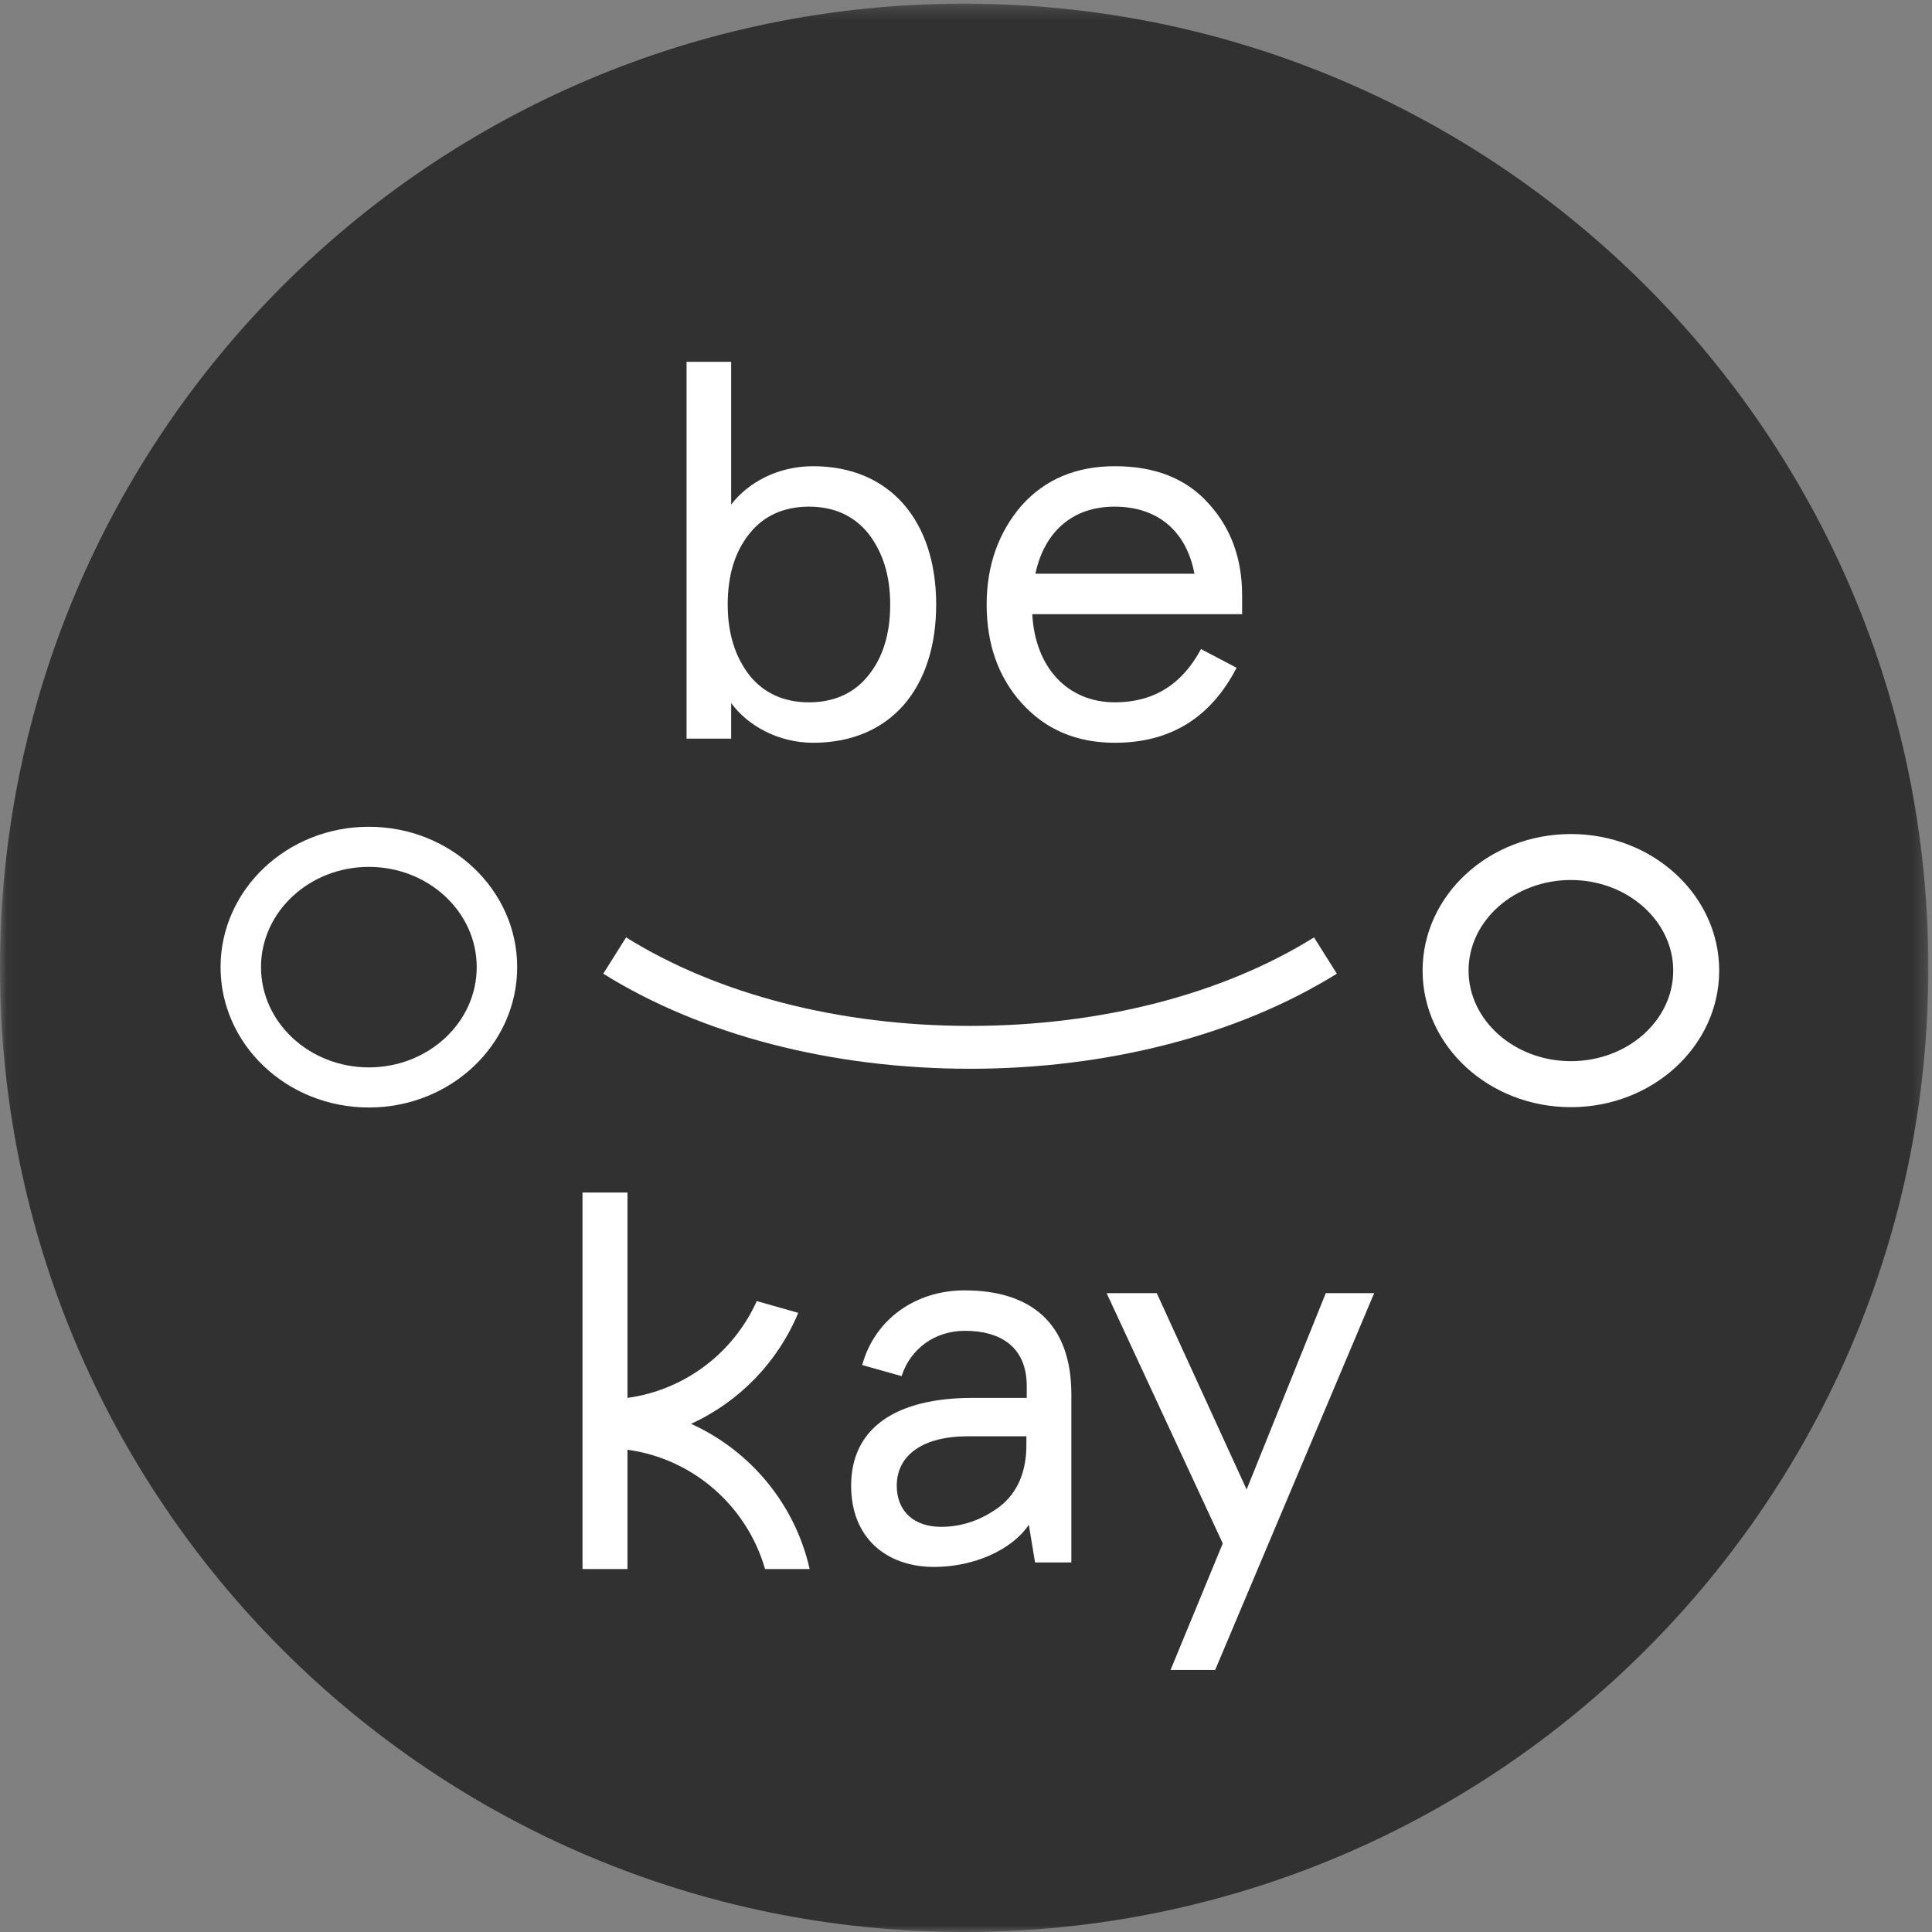 <?xml version="1.0" encoding="UTF-8"?>
<svg width="142px" height="142px" viewBox="0 0 142 142" version="1.1" xmlns="http://www.w3.org/2000/svg" xmlns:xlink="http://www.w3.org/1999/xlink">
    <rect x="0" y="0" width="142" height="142" fill="#808080" stroke="none"/>
    <title>be-oo-kay-logo-color</title>
    <defs>
        <polygon id="path-1" points="0.06 0.268 141.732 0.268 141.732 142 0.06 142"></polygon>
    </defs>
    <g id="Iconen" stroke="none" stroke-width="1" fill="none" fill-rule="evenodd">
        <g id="logo-bw" transform="translate(-72, -30)">
            <g id="be-oo-kay-logo-color" transform="translate(72, 30)">
                <g id="Group-3">
                    <mask id="mask-2" fill="white">
                        <use xlink:href="#path-1"></use>
                    </mask>
                    <g id="Clip-2"></g>
                    <path d="M70.866,0.268 C110.005,0.268 141.732,31.996 141.732,71.134 C141.732,110.273 110.005,142 70.866,142 C31.728,142 0,110.273 0,71.134 C0,31.996 31.728,0.268 70.866,0.268" id="Fill-1" fill="#313131" mask="url(#mask-2)"></path>
                </g>
                <path d="M65.429,44.429 C65.429,42.27 64.87,40.567 63.828,39.22 C62.761,37.899 61.287,37.238 59.458,37.238 C57.628,37.238 56.129,37.899 55.087,39.22 C54.02,40.541 53.486,42.27 53.486,44.429 C53.486,46.589 54.045,48.291 55.087,49.638 C56.154,50.959 57.628,51.62 59.458,51.62 C61.287,51.62 62.786,50.959 63.828,49.638 C64.895,48.317 65.429,46.589 65.429,44.429 Z M53.74,51.671 L53.74,54.288 L50.462,54.288 L50.462,26.592 L53.74,26.592 L53.74,37.086 C54.96,35.485 57.145,34.266 59.762,34.266 C65.429,34.266 68.808,38.306 68.808,44.429 C68.808,50.578 65.454,54.593 59.762,54.593 C57.221,54.593 54.96,53.348 53.74,51.671 L53.74,51.671 Z" id="Fill-4" fill="#FFFFFF"></path>
                <path d="M76.101,42.168 L87.789,42.168 C87.204,39.042 85.096,37.238 81.919,37.238 C78.845,37.238 76.761,39.068 76.101,42.168 Z M91.27,45.141 L75.872,45.141 C76.075,49.054 78.464,51.62 81.944,51.62 C84.765,51.62 86.874,50.324 88.271,47.707 L90.889,49.079 C88.982,52.763 86.01,54.593 81.944,54.593 C79.124,54.593 76.862,53.627 75.109,51.696 C73.382,49.791 72.518,47.351 72.518,44.429 C72.518,41.583 73.382,39.144 75.059,37.187 C76.786,35.231 79.099,34.266 81.944,34.266 C84.866,34.266 87.179,35.155 88.83,37.01 C90.482,38.814 91.295,41.075 91.295,43.769 L91.295,45.141 L91.27,45.141 L91.27,45.141 Z" id="Fill-5" fill="#FFFFFF"></path>
                <path d="M27.111,60.767 C21.09,60.767 16.211,65.392 16.211,71.083 C16.211,76.775 21.09,81.4 27.111,81.4 C33.133,81.4 38.012,76.775 38.012,71.083 C38.012,65.392 33.133,60.767 27.111,60.767 Z M27.111,63.715 C31.482,63.715 35.039,67.018 35.039,71.083 C35.039,75.149 31.482,78.452 27.111,78.452 C22.741,78.452 19.184,75.149 19.184,71.083 C19.184,67.018 22.741,63.715 27.111,63.715 L27.111,63.715 Z" id="Fill-6" fill="#FFFFFF"></path>
                <path d="M115.459,61.301 C109.438,61.301 104.559,65.798 104.559,71.337 C104.559,76.876 109.438,81.375 115.459,81.375 C121.481,81.375 126.359,76.876 126.359,71.337 C126.359,65.798 121.481,61.301 115.459,61.301 Z M115.459,64.68 C119.601,64.68 122.98,67.679 122.98,71.337 C122.98,75.022 119.601,77.995 115.459,77.995 C111.317,77.995 107.938,74.997 107.938,71.337 C107.938,67.653 111.317,64.68 115.459,64.68 L115.459,64.68 Z" id="Fill-7" fill="#FFFFFF"></path>
                <polyline id="Fill-8" fill="#FFFFFF" points="97.444 95.044 91.625 109.477 85.02 95.044 81.335 95.044 89.872 113.441 86.035 122.74 89.313 122.74 101.001 95.044 97.444 95.044"></polyline>
                <path d="M71.298,78.553 C61.134,78.553 51.555,76.064 44.339,71.566 L46.016,68.898 C52.75,73.09 61.719,75.403 71.298,75.403 C80.877,75.403 89.847,73.09 96.58,68.898 L98.257,71.566 C91.016,76.064 81.437,78.553 71.298,78.553" id="Fill-9" fill="#FFFFFF"></path>
                <path d="M75.439,106.199 C75.439,108.181 74.779,109.731 73.458,110.747 C72.162,111.712 70.714,112.221 69.164,112.221 C67.182,112.221 65.911,111.078 65.911,109.197 C65.911,106.961 67.817,105.564 71.146,105.564 L75.439,105.564 L75.439,106.199 Z M70.892,94.841 C67.284,94.841 64.285,96.975 63.371,100.33 L66.267,101.142 C66.902,99.161 68.681,97.814 70.917,97.814 C73.585,97.814 75.465,99.034 75.465,101.879 L75.465,102.744 L71.476,102.744 C65.886,102.744 62.557,104.928 62.557,109.197 C62.557,113.059 65.174,115.168 68.656,115.168 C71.578,115.168 74.373,113.923 75.617,112.068 L76.075,114.838 L78.743,114.838 L78.743,102.413 C78.718,97.229 75.745,94.841 70.892,94.841 L70.892,94.841 Z" id="Fill-10" fill="#FFFFFF"></path>
                <path d="M50.793,104.649 C54.35,103.023 57.17,100.101 58.67,96.493 L55.621,95.628 C53.918,99.415 50.361,102.159 46.118,102.744 L46.118,87.65 L42.814,87.65 L42.814,115.321 L46.118,115.321 L46.118,106.554 C50.971,107.215 54.909,110.721 56.23,115.321 L59.508,115.321 C58.441,110.569 55.163,106.63 50.793,104.649" id="Fill-11" fill="#FFFFFF"></path>
            </g>
        </g>
    </g>
</svg>